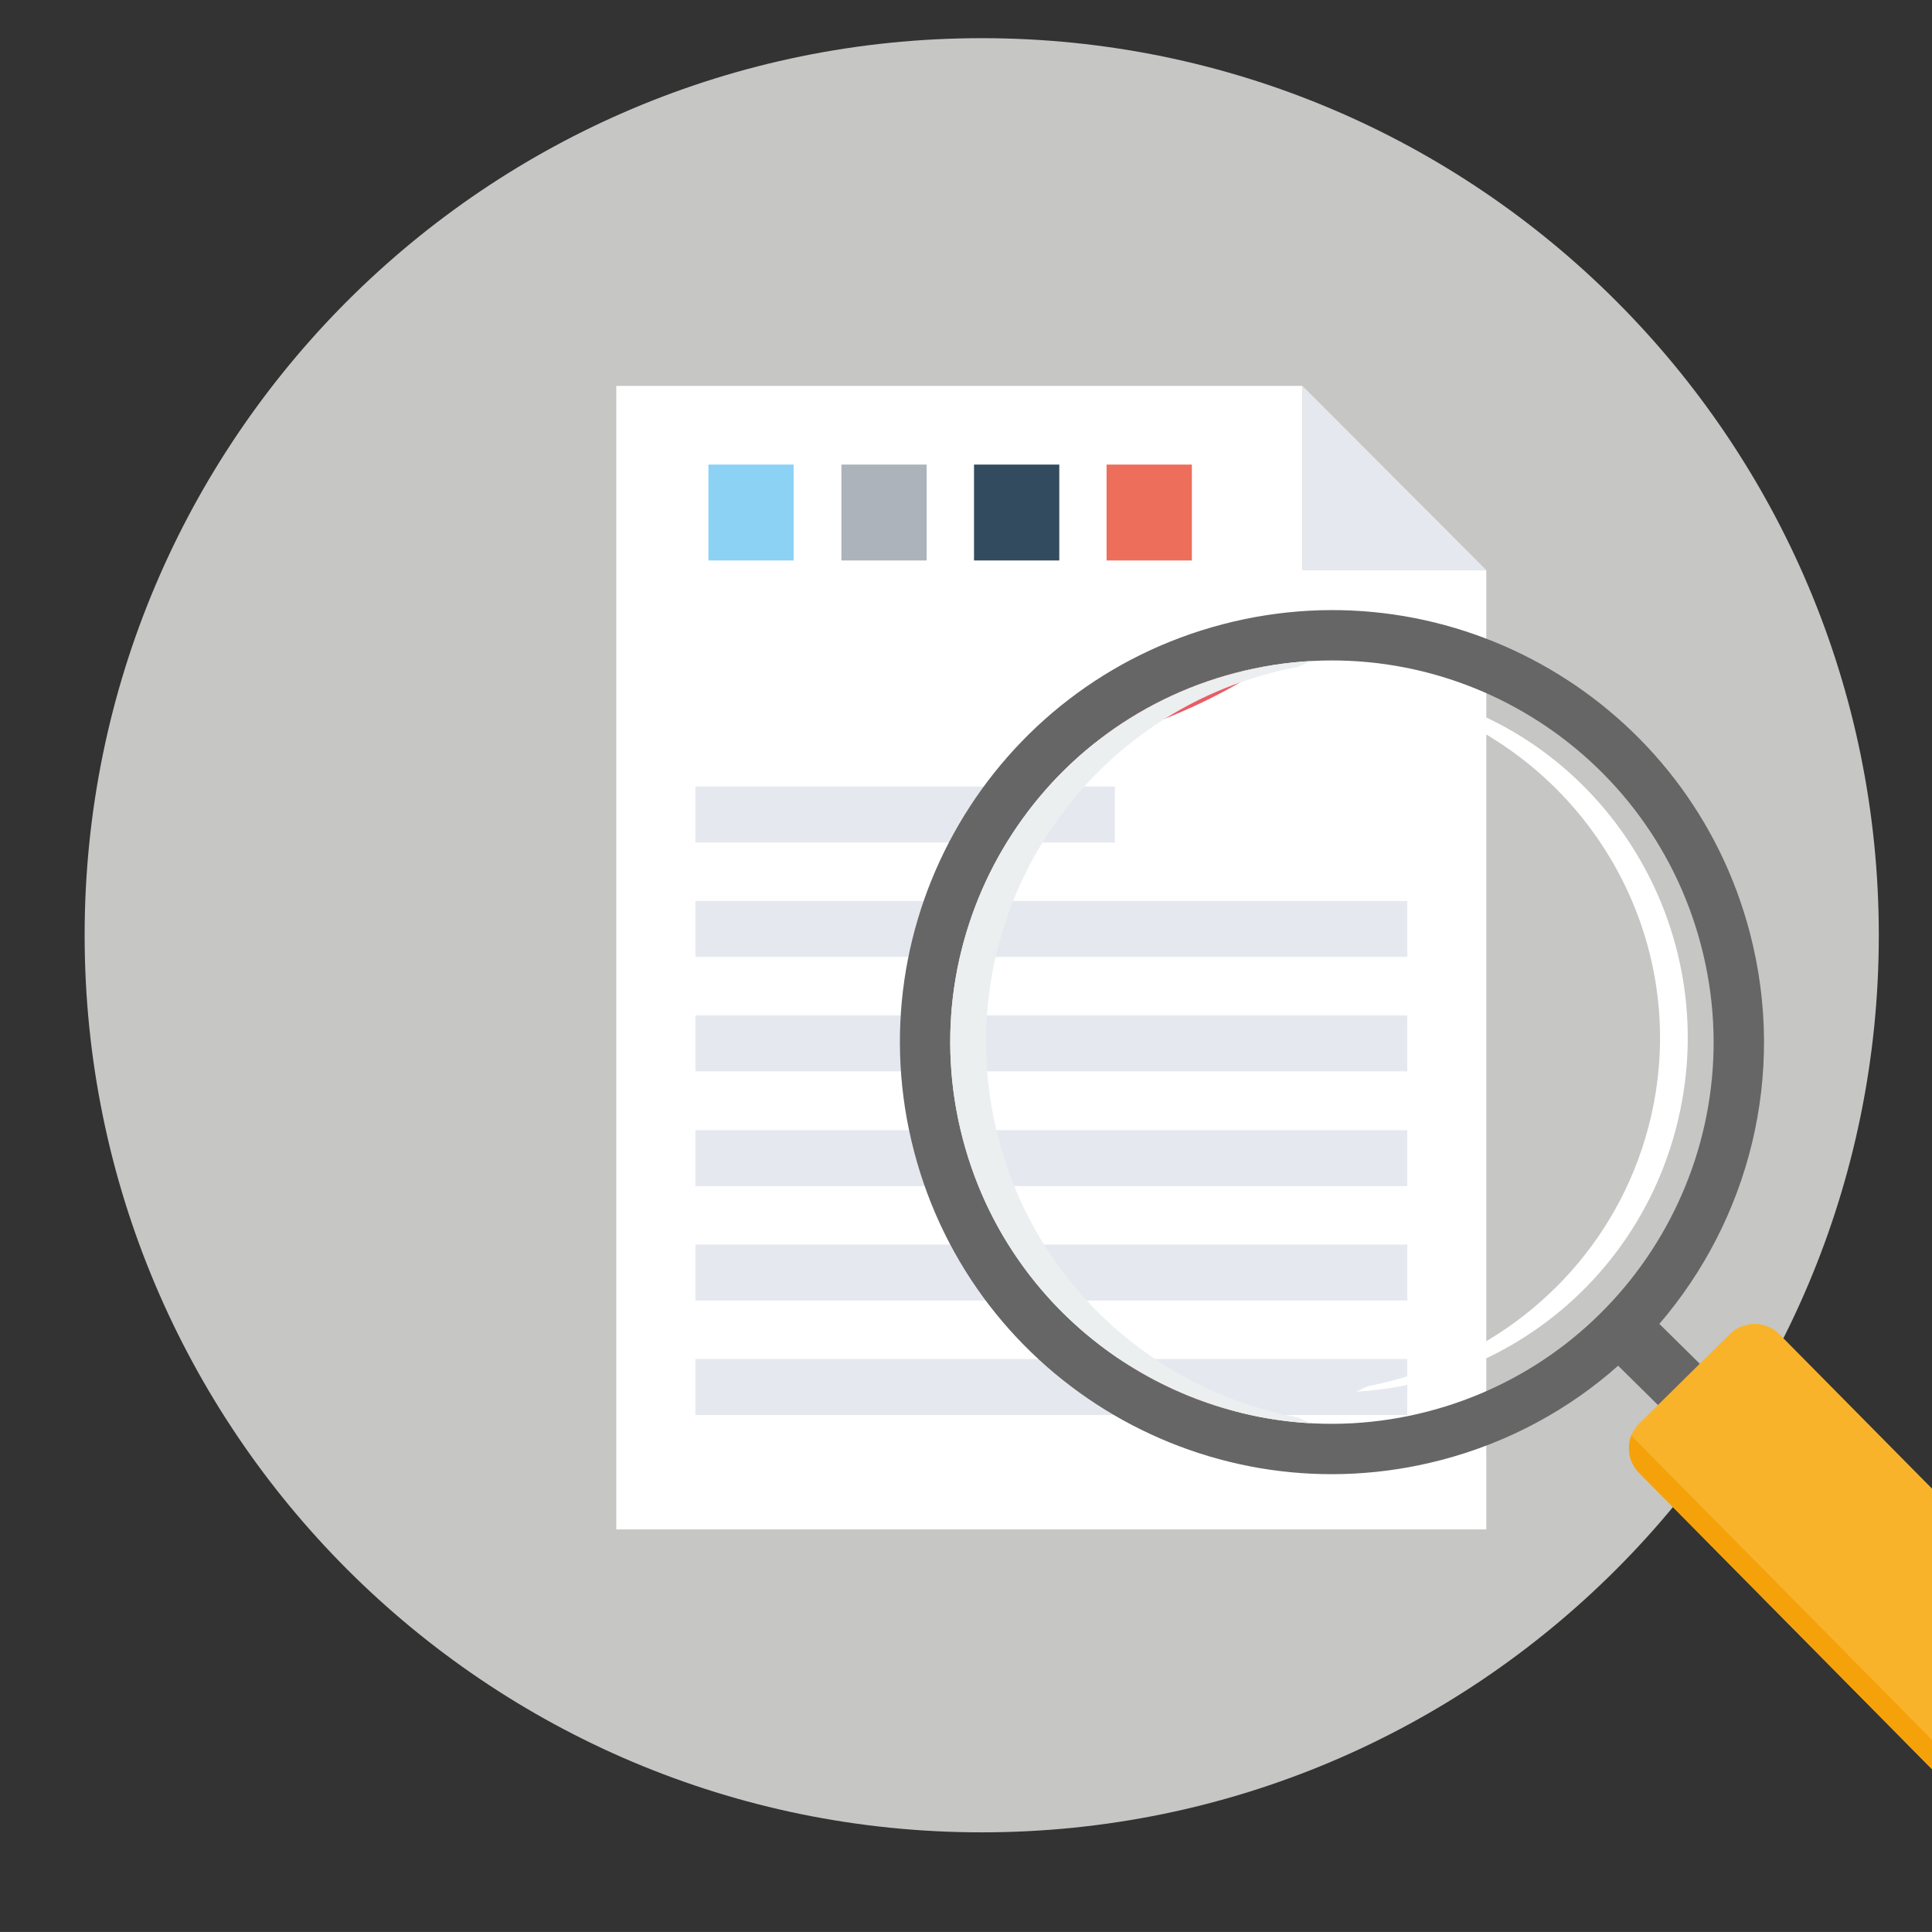 <?xml version="1.0" encoding="UTF-8"?> <!-- Generator: Adobe Illustrator 16.0.0, SVG Export Plug-In . SVG Version: 6.00 Build 0) --> <svg xmlns="http://www.w3.org/2000/svg" xmlns:xlink="http://www.w3.org/1999/xlink" version="1.1" x="0px" y="0px" width="45.657px" height="45.656px" viewBox="0 0 45.657 45.656" xml:space="preserve"><rect x="0" y="0" width="45.657" height="45.656" fill="#333333" stroke="none"/> <g id="Capa_1" display="none"> <g display="inline"> <path fill="#FFFFFF" d="M5.391,20.769l0.01,3.121v0.097H5.218V23.89v-3.062C5.223,20.648,5.378,20.624,5.391,20.769z"></path> <path fill="#00599E" d="M4.973,24.453c0,0.832-0.175,1.547-0.185,1.595s0.159,0.204,0.191,0.048 c0.032-0.157-0.004,0.004,0.146,0.014c0.146,0.01,0.176-0.062,0.177-0.065c0,0.003,0.031,0.075,0.178,0.065 c0.148-0.01,0.112-0.172,0.146-0.014c0.033,0.156,0.199,0,0.189-0.048s-0.183-0.763-0.183-1.595 c-0.008-0.318-0.133-0.469-0.33-0.515C5.105,23.984,4.98,24.135,4.973,24.453L4.973,24.453z"></path> <path fill="#807D7D" d="M5.306,23.938c0.327,0,0.337,0.209,0.32,0.4c-0.072-0.062-0.188-0.103-0.32-0.103s-0.248,0.04-0.32,0.103 C4.975,24.115,4.979,23.938,5.306,23.938z"></path> <g> <path fill="#D9D9D9" d="M23.141,43.184c11.645,0,21.142-9.496,21.142-21.14c0-11.645-9.497-21.142-21.142-21.142 C11.498,0.902,2,10.399,2,22.043C2,33.688,11.498,43.184,23.141,43.184z"></path> <path fill="#676767" d="M3.797,21.427l6.248,2.836l5.882-2.67l-6.249-2.836L3.797,21.427L3.797,21.427z"></path> <path fill="#F0B97D" d="M8.617,27.947c0.831,0,1.659,0,2.49,0l0.201,2.1l0.609,0.447l3.625,1.148c0,0,0.476,0.262,0.615,0.992 c0.061,0.32,0.19,6.739,0.327,9.479c-5.316-1.762-9.695-5.577-12.2-10.504l3.547-1.132l0.584-0.432L8.617,27.947L8.617,27.947z"></path> <path fill="#FFFFFF" d="M11.699,31.135c-0.602,0.701-2.607,1.004-3.712-0.194l1.875,5.581L11.699,31.135z"></path> <path fill="#FBD098" d="M6.754,24.762c-0.781-0.139-0.115,2.193,0.454,1.846l0.307,0.898c0.275,0.81,0.97,1.547,1.5,2.131 c0.207,0.227,1.472,0.224,1.677,0.008c0.585-0.616,1.282-1.309,1.543-2.143l0.28-0.895c0.572,0.348,1.235-1.984,0.456-1.846 c0.054-1.815-1.23-3.576-3.108-3.584C7.983,21.186,6.699,22.947,6.754,24.762L6.754,24.762L6.754,24.762z"></path> <path fill="#2A81C4" d="M7.831,30.478l-3.547,1.132c2.513,4.943,6.912,8.766,12.251,10.521c-0.153-1.791-0.309-9.136-0.377-9.496 c-0.14-0.73-0.616-0.992-0.616-0.992l-3.625-1.149l-2.055,6.028L7.831,30.478L7.831,30.478L7.831,30.478z"></path> <path fill="#676767" d="M12.102,21.535c0.222-0.026,1.018,0.702,1.113,1.544c0.096,0.843-0.088,1.692-0.088,1.692 c-0.559-0.027-0.384,0.83-0.505,0.966l-0.158,0.003l-0.06-0.574c-0.698-0.438,0.276-2.167-0.422-2.318 c-1.196,0.984-2.969,1.35-4.516,1.096c-0.435,0.059,0.197,0.607,0.015,1.238c-0.135,0.236-0.056,0.608-0.056,0.608l-0.201,0.024 c0,0-0.128-1.066-0.518-1.062c-0.094-0.49-0.134-0.783-0.107-1.219c0.133-2.228,3.128-3.496,5.504-1.999L12.102,21.535z"></path> <path fill="#807D7D" d="M6.602,21.657c1.416-1.079,5.33-1.1,6.595-0.01l0.066,1.761c-2.206-0.654-4.483-0.594-6.738,0.067 L6.602,21.657z"></path> <g> <path fill="#676767" d="M31.632,21.18l5.708,2.591l5.373-2.44l-5.708-2.59L31.632,21.18z"></path> <path fill="#676767" d="M33.223,30.192c0.561-0.943,1.446-2.038,0.547-3.703c-1.321-5.779,4.77-6.952,5.691-4.566 c1.5,0.565,1.46,3.677,0.688,5.305c-0.033,0.671-0.73,1.255,0.528,2.983l0.09-0.02l0,0 C39.135,30.664,34.949,30.445,33.223,30.192L33.223,30.192z"></path> </g> <path fill="#F0B97D" d="M36.023,28.975c-0.057,1.034-0.424,1.426-0.934,1.697c-0.258,0.229-2.533,0.503-2.84,1.334 c-0.066,0.176-0.263,5.675-0.449,9.313c4.355-1.958,7.928-5.349,10.117-9.569c-0.654-0.695-2.559-0.862-2.785-1.05 c-0.496-0.278-0.855-0.688-0.91-1.728c0,0-0.746,0.578-1.208,0.489c-0.464-0.088-0.991-0.489-0.991-0.489V28.975L36.023,28.975z"></path> <path fill="#FBD098" d="M34.823,27.275c0.46,0.984,0.63,1.369,1.2,1.811c0,0,0.527,0.408,0.991,0.498 c0.462,0.091,1.208-0.498,1.208-0.498c0.568-0.441,0.739-0.826,1.199-1.811c0.111,0.061,0.229,0.142,0.322,0.037 c0.092-0.104,0.525-1.465,0.447-1.648s-0.154-0.066-0.271,0.016c0.006-0.039-0.092,0.492-0.09,0.411 c0.01-0.642-0.441-0.744-0.582-2.444c-2.082,2.066-4.027,1.118-4.705,1.256c-0.197,0.041-0.254,0.543-0.219,0.777 c-0.734-0.524,0.158,1.611,0.178,1.633C34.594,27.417,34.711,27.336,34.823,27.275L34.823,27.275z"></path> <path fill="#2A81C4" d="M35.09,30.672c-0.859,0.36-2.197,0.376-2.869,1.252c-0.126,0.166-0.729,6.081-1.177,9.717 c4.697-1.895,8.558-5.427,10.874-9.891c-0.707-0.797-2.104-0.724-2.77-1.081l-1.953,3.993L35.09,30.672L35.09,30.672z"></path> <path fill="#807D7D" d="M34.008,21.445c1.471-0.986,5.051-0.944,6.363,0.053l0.135,1.649c-2.289-0.598-4.309-0.567-6.65,0.038 L34.008,21.445L34.008,21.445z"></path> <g> <path fill="#FFFFFF" d="M36.013,32.416c0.607,0.217,1.641,0.217,2.282-0.001l-1.1,2.247L36.013,32.416z"></path> <path fill="#FFFFFF" d="M32.913,20.62l0.01,2.811v0.087h-0.167v-0.087v-2.757C32.762,20.512,32.902,20.49,32.913,20.62 L32.913,20.62z"></path> </g> <path fill="#00599E" d="M32.531,23.943c0,0.76-0.159,1.414-0.168,1.457c-0.009,0.044,0.145,0.187,0.174,0.044 c0.029-0.144-0.002,0.003,0.134,0.012c0.133,0.009,0.161-0.057,0.161-0.059c0,0.001,0.029,0.067,0.163,0.059 c0.136-0.009,0.103-0.155,0.133-0.012c0.03,0.143,0.183,0,0.174-0.044c-0.009-0.043-0.167-0.697-0.167-1.457 c-0.008-0.291-0.122-0.428-0.303-0.47C32.652,23.516,32.539,23.652,32.531,23.943z"></path> <path fill="#807D7D" d="M32.832,23.474c0.299,0,0.309,0.189,0.293,0.365c-0.066-0.058-0.173-0.095-0.293-0.095 s-0.227,0.037-0.291,0.095C32.529,23.635,32.533,23.474,32.832,23.474z"></path> <g> <path fill="#676767" d="M11.883,11.245l12.001,5.449l11.299-5.129L23.181,6.116L11.883,11.245z"></path> <path fill="#676767" d="M15.229,30.195c1.18-1.982,3.04-4.285,1.152-7.785C13.6,10.257,26.412,7.792,28.349,12.808 c3.151,1.189,3.067,7.731,1.446,11.155c-0.072,1.408-1.537,2.637,1.109,6.272l0.191-0.042l0,0 C27.661,31.188,18.86,30.73,15.229,30.195L15.229,30.195z"></path> </g> <path fill="#F0B97D" d="M21.119,27.635c-0.119,2.176-0.892,2.998-1.962,3.57c-0.545,0.481-4.647,0.61-5.846,2.547 c-0.132,0.213-1.074,3.645-1.533,6.122c3.282,2.096,7.181,3.31,11.363,3.31c4.283,0,8.267-1.273,11.597-3.462 c-0.446-2.583-0.837-5.702-1.003-5.97c-1.267-2.045-5.575-2.068-6.077-2.486c-1.049-0.586-1.801-1.449-1.917-3.631 c0,0-1.565,1.215-2.54,1.027C22.228,28.475,21.119,27.635,21.119,27.635z"></path> <path fill="#FBD098" d="M18.595,24.064c0.966,2.068,1.323,2.877,2.523,3.807c0,0,1.109,0.857,2.083,1.047 c0.974,0.191,2.54-1.047,2.54-1.047c1.199-0.93,1.557-1.738,2.522-3.807c0.236,0.126,0.484,0.297,0.677,0.076 c0.192-0.22,1.107-3.081,0.942-3.467c-0.164-0.387-0.324-0.14-0.57,0.035c0.013-0.083-0.193,1.034-0.191,0.864 c0.023-1.351-0.926-1.565-1.223-5.14c-4.379,4.343-8.469,2.351-9.894,2.641c-0.414,0.084-0.535,1.142-0.458,1.634 c-1.546-1.104,0.332,3.388,0.371,3.433C18.111,24.361,18.358,24.19,18.595,24.064z"></path> <path fill="#00599E" d="M19.157,31.204c-1.472,0.786-4.284-0.132-5.961,2.579c-0.103,0.166-0.835,3.454-1.557,6 c3.311,2.15,7.261,3.4,11.503,3.4c4.529,0,8.722-1.424,12.164-3.848c-0.701-2.518-1.42-5.344-1.569-5.585 c-1.683-2.718-4.571-1.762-6.044-2.554l-4.108,8.397L19.157,31.204L19.157,31.204z"></path> <path fill="#807D7D" d="M16.879,11.802c3.093-2.073,10.623-1.984,13.383,0.111l0.284,3.469 c-4.814-1.258-9.062-1.193-13.985,0.078L16.879,11.802L16.879,11.802z"></path> <path fill="#2A81C4" d="M21.094,34.871c1.278,0.457,3.452,0.459,4.8-0.002l-2.311,4.727L21.094,34.871L21.094,34.871z"></path> <path fill="#FFFFFF" d="M14.578,10.068l0.019,5.91v0.183h-0.352v-0.183V10.18C14.257,9.841,14.554,9.794,14.578,10.068 L14.578,10.068z"></path> <path fill="#00599E" d="M13.775,17.056c0,1.598-0.335,2.972-0.354,3.063c-0.019,0.093,0.304,0.394,0.366,0.093 c0.062-0.302-0.005,0.005,0.28,0.025c0.28,0.02,0.339-0.12,0.341-0.124c0.001,0.004,0.061,0.144,0.341,0.124 c0.286-0.02,0.217-0.327,0.28-0.025c0.062,0.301,0.385,0,0.366-0.093c-0.02-0.091-0.354-1.465-0.354-3.063 c-0.015-0.611-0.254-0.899-0.633-0.988C14.03,16.157,13.79,16.445,13.775,17.056z"></path> <path fill="#807D7D" d="M14.408,16.068c0.628,0,0.646,0.399,0.614,0.768c-0.139-0.12-0.361-0.198-0.614-0.198 c-0.253,0-0.476,0.078-0.614,0.198C13.772,16.408,13.78,16.068,14.408,16.068z"></path> </g> </g> </g> <g id="Capa_2"> <g> <g> <path fill="#C6C6C5" d="M23.2,0.902c11.707,0,21.2,9.491,21.2,21.2c0,11.708-9.493,21.2-21.2,21.2 c-11.709,0-21.2-9.492-21.2-21.2C2,10.393,11.491,0.902,23.2,0.902L23.2,0.902z M23.2,0.902"></path> </g> <g> <polygon fill="#FFFFFF" points="30.78,9.12 30.78,13.472 35.124,13.472 35.124,36.143 14.564,36.143 14.564,9.12 "></polygon> <polygon fill="#E5E9EF" points="30.78,9.12 35.124,13.472 30.78,13.472 "></polygon> <rect x="26.151" y="10.979" fill="#EC6E5B" width="2.015" height="2.266"></rect> <rect x="23.018" y="10.979" fill="#334B5E" width="2.015" height="2.266"></rect> <rect x="19.884" y="10.979" fill="#ACB3BA" width="2.014" height="2.266"></rect> <rect x="16.741" y="10.979" fill="#8BD2F5" width="2.014" height="2.266"></rect> <g> <rect x="16.433" y="32.115" fill="#E5E9EF" width="16.824" height="1.324"></rect> <rect x="16.433" y="29.411" fill="#E5E9EF" width="16.824" height="1.324"></rect> <rect x="16.433" y="26.707" fill="#E5E9EF" width="16.824" height="1.324"></rect> <rect x="16.433" y="23.995" fill="#E5E9EF" width="16.824" height="1.323"></rect> <rect x="16.433" y="21.292" fill="#E5E9EF" width="16.824" height="1.322"></rect> <rect x="16.433" y="18.587" fill="#E5E9EF" width="9.914" height="1.324"></rect> </g> </g> <g> <path fill="#666666" d="M28.894,14.753c5.452-1.428,11.031,1.838,12.459,7.291c0.881,3.37-0.029,6.786-2.139,9.242l4.759,4.696 l-0.989,0.974l-4.744-4.681c-1.161,1.03-2.575,1.808-4.18,2.228c-5.454,1.427-11.032-1.837-12.459-7.292 C20.175,21.757,23.438,16.179,28.894,14.753L28.894,14.753z M29.194,15.903c-4.818,1.261-7.703,6.189-6.442,11.007 c1.26,4.819,6.188,7.703,11.006,6.442c4.82-1.261,7.704-6.188,6.442-11.007C38.94,17.527,34.012,14.644,29.194,15.903 L29.194,15.903z M29.194,15.903"></path> <path fill="#00599E" d="M29.194,15.903"></path> <path fill="none" d="M30.98,33.634c-2.675-1.156-4.81-3.486-5.605-6.524c-1.243-4.753,1.223-9.604,5.604-11.488 c4.196-0.236,8.115,2.501,9.221,6.724c1.262,4.819-1.622,9.746-6.442,11.007C32.827,33.597,31.892,33.684,30.98,33.634 L30.98,33.634z M30.98,33.634"></path> <path fill="#F9B32B" d="M38.739,33.639l2.147-2.118c0.324-0.318,0.846-0.313,1.164,0.009l10.246,10.366 c0.317,0.322,0.313,0.845-0.009,1.164l-2.147,2.118c-0.321,0.318-0.845,0.313-1.163-0.009L38.731,34.802 C38.413,34.48,38.418,33.957,38.739,33.639L38.739,33.639z M38.739,33.639"></path> <path fill="#EA5C64" d="M26.605,32.216c0.99,0.331,1.852,0.717,2.603,1.14C28.282,33.116,27.403,32.729,26.605,32.216 L26.605,32.216z M29.925,15.744c-1.061,0.703-2.385,1.325-4.038,1.804c0.949-0.75,2.063-1.32,3.308-1.646 C29.438,15.839,29.683,15.787,29.925,15.744L29.925,15.744z M29.925,15.744"></path> <path fill="#EBEFF0" d="M29.194,15.903c0.595-0.155,1.192-0.247,1.785-0.281c-0.104,0.045-0.208,0.092-0.31,0.14 c-0.21,0.04-0.421,0.086-0.63,0.141c-4.819,1.261-7.702,6.189-6.442,11.007c0.912,3.49,3.749,5.965,7.074,6.586 c0.103,0.047,0.204,0.094,0.309,0.138c-3.807-0.208-7.213-2.837-8.229-6.724C21.491,22.092,24.376,17.165,29.194,15.903 L29.194,15.903z M29.194,15.903"></path> <path fill="#FFFFFF" d="M33.689,16.431c-0.548-0.145-1.098-0.23-1.641-0.26c0.096,0.041,0.189,0.085,0.283,0.129 c0.193,0.037,0.387,0.081,0.58,0.131c0.248,0.066,0.491,0.143,0.729,0.23c4.076,1.455,6.431,5.765,5.312,9.986 c-0.737,2.777-2.804,4.861-5.35,5.762c-0.413,0.15-0.84,0.267-1.275,0.349c-0.094,0.045-0.187,0.088-0.281,0.129 c3.502-0.194,6.631-2.633,7.566-6.24C40.774,22.175,38.12,17.602,33.689,16.431L33.689,16.431z M33.689,16.431"></path> <path fill="#F5A20A" d="M47.367,42.845l-8.723-8.826c-0.032-0.033-0.062-0.069-0.09-0.106c-0.119,0.295-0.061,0.649,0.176,0.889 l8.292,8.389l1.955,1.978c0.245,0.25,0.615,0.308,0.919,0.174c-0.079-0.041-0.155-0.095-0.223-0.164L47.367,42.845z M47.367,42.845"></path> </g> </g> </g> <g id="Capa_3" display="none"> <g display="inline"> <path fill="#D9D9D9" d="M23.126,0.902c11.667,0,21.126,9.458,21.126,21.126s-9.458,21.126-21.126,21.125 C11.459,43.153,2,33.695,2,22.028S11.459,0.902,23.126,0.902z"></path> <path fill="#2A81C4" d="M23.571,13.442c6.754,0,12.229,5.474,12.229,12.228c0,6.753-5.475,12.229-12.229,12.229 c-6.753,0-12.228-5.475-12.228-12.229C11.343,18.917,16.818,13.442,23.571,13.442z"></path> <path fill="#1D70B7" d="M33.35,18.327c1.538,2.044,2.45,4.588,2.45,7.344c0,6.753-5.474,12.229-12.229,12.229 c-6.753,0-12.229-5.476-12.229-12.229c0-1.051,0.133-2.07,0.382-3.043c-0.099,0.613-0.151,1.243-0.151,1.885 c0,6.498,5.268,11.766,11.767,11.766c6.498,0,11.766-5.268,11.766-11.766C35.106,22.243,34.463,20.125,33.35,18.327L33.35,18.327z "></path> <path fill="#FFFFFF" d="M31.211,16.123c2.274,1.822,3.883,4.438,4.406,7.43c-0.037-0.057-0.075-0.131-0.112-0.241 c-0.239,0.078-0.248,0.084-0.529,0.131l-0.013,0.017c-0.112,0.16,0.006,0.092-0.191,0.259c-0.235,0.197-0.387,0.467-0.649,0.626 c-0.032,0.28,0.023,0.342-0.047,0.675c-0.027,0.122-0.165,0.452-0.325,0.427c-0.051-0.01-0.267-0.542-0.317-0.69 c-0.086-0.251-0.184-0.436-0.247-0.724c-0.035-0.154-0.059-0.449-0.094-0.552c-0.168,0.025-0.161,0.132-0.321,0.019 c-0.113-0.082-0.062-0.132-0.125-0.254c-0.133-0.125-0.27-0.25-0.407-0.376c-0.106-0.034-0.514,0.025-0.686,0.006 c-0.31-0.028-0.337-0.009-0.521-0.258c-0.325,0.017-0.298,0.139-0.615-0.134c-0.208-0.175-0.168-0.458-0.469-0.298 c-0.012,0.257,0.113,0.314,0.227,0.433c0.082,0.092,0.184,0.155,0.227,0.276c0.004,0.004,0.024,0.12,0.027,0.135 c0.294,0.019,0.364-0.123,0.524-0.241c0.157,0.146,0.004,0.172,0.231,0.288c0.18,0.091,0.145,0.038,0.263,0.185 c0.058,0.198-0.403,0.733-0.556,0.831c-0.117,0.075-0.18,0.031-0.286,0.119c-0.156,0.132,0.02,0.113-0.254,0.214 c-0.293,0.106-0.583,0.333-0.893,0.352c-0.066-0.182-0.133-0.368-0.199-0.552c-0.196-0.631-0.188-0.386-0.388-0.712 c-0.094-0.141-0.055-0.232-0.118-0.357c-0.043-0.094-0.109-0.135-0.169-0.251c-0.089-0.179-0.195-0.458-0.403-0.429 c-0.044,0.141,0.192,0.617,0.25,0.734c0.059,0.116,0.152,0.166,0.18,0.333c0.039,0.228-0.008,0.2,0.117,0.354 c0.263,0.316-0.012,0.26,0.396,0.57c0.305,0.232,0.227,0.301,0.356,0.612c0.2,0.056,0.795-0.21,0.896-0.132 c0.122,0.217-0.141,0.561-0.208,0.75c-0.219,0.63-0.603,0.621-0.896,1.104c-0.16,0.26-0.234,0.295-0.383,0.608 c-0.168,0.354,0.34,1.335,0.036,1.746c-0.067,0.094-0.282,0.15-0.552,0.436c-0.286,0.311,0.007,0.257-0.102,0.774 c-0.086,0.12-0.192,0.126-0.298,0.211c-0.038,0.121-0.007,0.218-0.074,0.37c-0.07,0.182-0.082,0.084-0.184,0.232 c-0.075,0.115-0.067,0.163-0.153,0.27c-0.074,0.097-0.113,0.125-0.184,0.188c-0.341,0.313-1.073,0.323-1.136,0.278 c-0.173-0.146-0.055-0.185-0.098-0.391c-0.042-0.182-0.138-0.334-0.219-0.475L25.92,31.03c-0.04-0.068-0.075-0.134-0.094-0.197 c-0.142-0.446-0.09-0.784-0.336-1.235c-0.31-0.584,0.171-0.888,0.152-1.217c-0.008-0.088-0.039-0.141-0.047-0.209 c-0.059-0.364-0.094-0.69-0.337-0.975c-0.266-0.311-0.231-0.202-0.146-0.712c0.11-0.586-0.141-0.436-0.493-0.452 c-0.173-0.533-0.509-0.272-0.846-0.116c-0.212,0.097-0.29-0.028-0.529,0.006c-0.532,0.072-0.113,0.301-0.826-0.264 c-0.297-0.235-0.098-0.116-0.274-0.41c-0.059-0.106-0.239-0.248-0.321-0.355c-0.27-0.338,0.051-0.679,0.004-1.068 c-0.083-0.721-0.2-0.094,0.203-0.965c0.212-0.464,0.533-0.468,0.616-0.675c0.07-0.184,0.023-0.316,0.156-0.485 c0.118-0.138,0.286-0.11,0.352-0.326c0.094-0.267-0.085-0.301-0.282-0.308c-0.082-0.279-0.082-0.21-0.02-0.467 c0.036-0.145,0.005-0.214,0.036-0.358c0.078-0.36,0.693-0.002,0.87-0.15c0.082-0.154,0.093-0.304,0-0.452 c-0.099-0.147-0.228-0.128-0.294-0.27c0.149-0.101,0.039-0.012,0.168-0.042c0.153-0.034,0.133-0.078,0.313-0.113 c0.16-0.031,0.263-0.178,0.418-0.278c0.224-0.144,0.117-0.273,0.388-0.316c0.435-0.076,0.152-0.063,0.199-0.468 c0.066-0.025,0.129-0.053,0.192-0.081c0.138,0.179-0.036,0.106,0.129,0.226c0.042-0.025,0.094-0.05,0.141-0.075 c-0.023-0.194-0.113-0.157-0.172-0.398c-0.215,0.034-0.293,0.216-0.465,0.151c-0.168-0.063-0.176-0.304-0.168-0.505 c0.062-0.15,0.375-0.232,0.497-0.27c0.196-0.066,0.169-0.198,0.349-0.376c0.235-0.235,0.063,0.002,0.176-0.301 c0.259-0.009,0.137-0.019,0.29-0.098l0.007-0.002l0.016-0.007c0.09-0.04,0.208-0.05,0.325-0.09c0.43-0.144,0.606-0.072,0.92,0.056 c0.243,0.101,0.975,0.104,1.029,0.411c-0.176,0.184-0.344,0.05-0.599,0.065c0.047,0.238,0.066,0.238,0.282,0.304 c0.036-0.112-0.016-0.068,0.043-0.141c0.07,0.016,0.141,0.029,0.21,0.041c0.072-0.242,0.153-0.207,0.393-0.236 c-0.04-0.166-0.083-0.119,0.007-0.25c0.247,0.025,0.047,0.003,0.168,0.202c0.172-0.022,0.341-0.214,0.58-0.239 c0.148-0.016,0.141,0.041,0.352,0.019c0.172-0.019,0.165-0.082,0.337-0.009c0.062-0.116,0-0.113,0.153-0.141 c0.235-0.042,0.438,0.103,0.666,0.134c-0.168-0.207-0.328-0.166-0.122-0.511c0.263-0.054,0.286-0.016,0.4,0.182 c0.064-0.037,0.092-0.073,0.124-0.091L31.211,16.123z M11.629,23.033L11.629,23.033c0.551-2.506,1.871-4.725,3.699-6.395 c0.143,0.05,0.33,0.017,0.471,0.012c0.051-0.095,0.083-0.176,0.172-0.21c0.036-0.013,0.079-0.016,0.138-0.013 c0.007,0.047,0.02,0.095,0.031,0.142c0,0.003,0.007,0.034,0.004,0.029c0.003-0.007,0.007,0.019,0.011,0.028 c0.247-0.145,0.04-0.148,0.173-0.407c-0.208-0.041-0.181-0.016-0.31-0.147c0.126-0.138,0.369-0.185,0.549-0.173 c-0.013,0.126-0.07,0.123-0.023,0.229c0.141-0.087,0.239-0.323,0.465-0.278c0.043,0.031,0.094,0.06,0.141,0.087 c-0.118,0.109-0.293,0.116-0.446,0.179c-0.067,0.68,0.215,0.11,0.121,0.577c0.168-0.012,0.333-0.135,0.395-0.26 c-0.062-0.082-0.152-0.082-0.204-0.179c0.04-0.125,0.124-0.22,0.243-0.276c0.08-0.039,0.177-0.059,0.286-0.059 c1.245,0.01,0.653,0.066,1.038,0.242c0.085,0.038,0.239,0.057,0.29,0.132c0.079,0.119,0.004,0.231,0.128,0.326 c0.11,0.081,0.126-0.003,0.271,0.178c-0.032,0.104-0.106,0.21-0.258,0.213c-0.211,0.003-0.086-0.141-0.313-0.119 c0.003,0.213,0.215,0.294,0.02,0.41c-0.172,0.104-0.063-0.038-0.191,0.035c-0.004,0.003-0.017,0.009-0.02,0.012 c-0.007,0.007-0.016,0.016-0.02,0.022c-0.023,0.025-0.042,0.048-0.062,0.068c-0.313-0.084-0.255-0.046-0.442-0.253 c-0.071-0.078-0.082-0.097-0.208-0.087c-0.078,0.002-0.18,0.036-0.254-0.032c0.152-0.191,0.227-0.006,0.451-0.119 c0.039-0.02,0.286-0.21,0.325-0.254c-0.067-0.15-0.008-0.024-0.105-0.122c-0.219-0.223-0.282-0.167-0.579-0.167 c-0.14,0.161-0.244,0.359-0.396,0.446c-0.092,0.053-0.2,0.065-0.345,0.003c0.067,0.27,0.239,0.063,0.254,0.389 c-0.113-0.022-0.172-0.079-0.29-0.038c-0.25,0.094-0.027,0.084-0.007,0.135c0,0.002,0.117,0.015,0,0.059 c-0.129,0.047-0.02-0.025-0.27-0.173c0.035-0.062,0.07-0.127,0.104-0.194c-0.203,0.063-0.458,0.163-0.696,0.279 c-0.271,0.135-0.525,0.289-0.678,0.43c-0.004,0.235,0.039,0.078,0.062,0.357c0.364,0.022,0.247,0.131,0.611,0.235 c0.071,0.019,0.161,0.037,0.271,0.056c0,0.176-0.157,0.308-0.047,0.49c0.254,0.178,0.262-0.17,0.325-0.392 c0.861-0.18,0.447-0.434,0.669-0.907c0.034-0.072,0.081-0.147,0.15-0.229c0.066,0.003,0.336,0.031,0.395,0.044 c0.197,0.034,0.091,0.082,0.302,0.175c-0.004,0.17-0.09,0.389,0.161,0.349c0.191-0.035,0.149-0.185,0.383-0.223 c0.105,0.248,0.078,0.354,0.125,0.653c0.564,0.219,0.314,0.398,0.204,0.809c0.07,0.034,0.145,0.066,0.219,0.097 c-0.003,0.119-0.007,0.235-0.012,0.351c-0.012,0-0.603-0.129-0.642-0.141c0.09-0.258,0.255-0.26,0.36-0.523 c-0.211,0.037-0.196,0.103-0.348,0.15c-0.137,0.041-0.243,0.013-0.388,0.032c-0.051,0.169-0.003-0.147,0.012,0.068 c0.007,0.082,0.047,0.004-0.008,0.091c-0.196-0.091-0.129-0.304-0.493-0.106c0.082,0.038,0.165,0.072,0.25,0.106 c-0.011,0.241-0.031,0.06-0.082,0.22c-0.125,0.411,0.34,0.156,0.462,0.134c-0.032,0.217-0.164,0.217-0.353,0.276 c-0.208,0.062-0.27,0.147-0.434,0.185c0-0.257-0.04-0.041,0.074-0.22c-0.165,0.016-0.286,0.091-0.442,0.157l-0.016,0.006 c-0.202,0.082-0.232,0.094-0.255,0.352c-0.172,0.053-0.372,0.113-0.493,0.238c-0.121,0.116-0.243,0.231-0.36,0.345 c-0.012,0.009-0.02,0.019-0.027,0.024c0.043,0.324,0,0.33-0.196,0.456c-0.165,0.106-0.219,0.103-0.372,0.238 c-0.49,0.439-0.254,0.234-0.227,0.99c-0.102-0.031-0.2-0.066-0.293-0.101c-0.075-0.501,0.027-0.335-0.375-0.451 c-0.435-0.126-0.376,0.087-0.557,0.125c-0.2,0.043-0.298-0.182-0.588,0.005c-0.16,0.11-0.312,0.182-0.352,0.376 c-0.047,0.235-0.153,0.408-0.137,0.667c0.027,0.706,0.669,0.746,0.834,0.417c0.109-0.219,0.082-0.339,0.438-0.282 c0.035,0.188-0.02,0.327-0.067,0.471c-0.031,0.084-0.117,0.238-0.074,0.354c0.254,0.104,0.263-0.09,0.599,0.11 c0.024,0.335-0.153,0.711,0.105,0.906c0.2,0.147,0.211,0.015,0.388-0.016c0.196-0.035,0.161,0.087,0.341,0.116 c0.101-0.125,0.059-0.046,0.125-0.201c0.117-0.267,0.148-0.141,0.427-0.305c0.027-0.015,0.051-0.031,0.078-0.05 c0.031,0.066,0.067,0.128,0.098,0.191c0.204-0.241,0.228-0.006,0.462,0.06c0.101,0.028,0.173,0.038,0.229,0.038 c0.17,0.003,0.188-0.08,0.421,0.003c0.028,0.013,0.062,0.022,0.094,0.031c0.004,0,0.016,0.006,0.016,0.013 c0.004,0.003,0.016,0.013,0.02,0.016c0.039,0.043,0.042,0.087,0.074,0.134c0.162,0.154,0.322,0.307,0.478,0.458 c0.31,0.123,0.31-0.107,0.662,0.235c0.149,0.141,0.082,0.138,0.165,0.32c0.011,0.028,0.035,0.056,0.051,0.091 c0.031,0.085,0.066,0.166,0.101,0.248c0.161,0.211,0.38,0.079,0.604,0.295c0.129,0.126,0.031,0.087,0.317,0.138 c0.442,0.072,0.27,0.031,0.607,0.286c0.129,0.093,0.16,0.04,0.281,0.121c0.169,0.236,0.126,0.49-0.015,0.697 c-0.435,0.633-0.286,0.53-0.306,1.031c-0.015,0.288-0.097,0.884-0.368,0.956c-0.982,0.277-0.411,0.468-0.669,0.954 c-0.074,0.138-0.129,0.172-0.176,0.283c-0.196,0.457-0.059,0.611-0.638,0.507c0.055,0.098,0.02,0.031,0.074,0.119 c0.172,0.267,0.2,0.468-0.152,0.534c-0.293,0.056-0.169,0-0.196,0.326c-0.113,0.047-0.164,0-0.239,0.075 c0.102,0.188,0.008,0.032,0.181,0.138c-0.031,0.103-0.055,0.204-0.083,0.304c-0.066,0.246-0.086,0.02-0.109,0.305 c0.102,0.047,0.172,0.037,0.262,0.16c-0.012,0.094-0.105,0.351-0.133,0.498c0.145,0.216,0.262,0.448,0.571,0.471 c-0.004,0.181,0.039,0.162-0.117,0.2c-0.133,0.031-0.416-0.094-0.533-0.157c-0.204-0.109-0.392-0.254-0.529-0.46 c-0.078-0.117-0.047-0.061-0.129-0.17c-0.149-0.191-0.089-0.279-0.133-0.407c-0.024-0.076-0.145-0.157-0.095-0.401 c0.012-0.069,0.122-0.399-0.011-0.342c-0.133,0.054,0.102,0.031-0.082,0.119c-0.044-0.119-0.079-0.294-0.102-0.441 c-0.047-0.248-0.106-0.257-0.134-0.408c-0.058-0.349,0.091-0.386-0.074-0.966c-0.108-0.384-0.064-1.293-0.179-1.759 c-0.019-0.074-0.041-0.137-0.068-0.185c-0.105-0.175-0.364-0.256-0.571-0.397c-0.011-0.003-0.02-0.006-0.023-0.013 c-0.286-0.2-0.556-0.987-0.784-1.282c-0.105-0.142-0.172-0.079-0.219-0.301c-0.051-0.204,0.027-0.169,0.094-0.338 c-0.348-0.64,0.451-0.63,0.286-1.398c-0.035-0.141-0.137-0.338-0.223-0.401c-0.165,0.072-0.086,0.113-0.173,0.25 c-0.133-0.075-0.267-0.15-0.395-0.226c-0.403-0.389-0.188-0.106-0.302-0.36c-0.243-0.533-0.474-0.236-0.763-0.499 c-0.13-0.109-0.153-0.283-0.368-0.251c-0.325,0.044-0.145,0.095-0.481-0.062c-0.286-0.134-0.583-0.291-0.783-0.473 c-0.008-0.282,0.094-0.295-0.083-0.558C11.7,23.123,11.665,23.078,11.629,23.033L11.629,23.033L11.629,23.033z M15.462,16.519 L15.462,16.519c0.076-0.01,0.076-0.043,0.274-0.092c-0.016-0.065-0.027-0.065-0.043-0.09l-0.006-0.012 C15.611,16.388,15.537,16.453,15.462,16.519L15.462,16.519z M25.927,20.154L25.927,20.154l-0.007-0.006 c-0.028-0.018-0.055-0.037-0.078-0.059c-0.173-0.153-0.208-0.292-0.399-0.257c-0.004,0.145,0.016,0.151,0.086,0.245 c0.266,0.332,0.184,0.219,0.392,0.341l0.007,0.004c0.049,0.028,0.106,0.068,0.184,0.124c-0.266,0.235-0.02,0.26-0.184,0.338 l-0.007,0.003c-0.016,0.007-0.031,0.013-0.043,0.019c-0.054-0.138,0.067-0.072-0.074-0.272c-0.078-0.104-0.152-0.135-0.274-0.191 c-0.306-0.145-0.267-0.257-0.455-0.445c-0.211,0.006-0.164,0.072-0.313,0.147c-0.18,0.088-0.152-0.015-0.364,0.003 c-0.172,0.305,0.074,0.05-0.239,0.302c-0.376,0.291-0.067,0.595-0.67,0.687c-0.042,0.006-0.058,0-0.101,0.015 c-0.114,0.041-0.047,0.007-0.114,0.072c0.051,0.12-0.019,0.101,0.184,0.129c0.372,0.05,0.419-0.179,0.689-0.235 c0.133-0.028,0.967-0.062,1.026-0.047c0.18,0.202,0.031,0.342,0.031,0.511c0.196,0.104,0.474,0.128,0.588,0.235 c0.129,0.123,0.067,0.104,0.129,0.125l0.007,0.002c0.024,0.007,0.059,0.02,0.119,0.042c0.157,0.053,0.148,0.084,0.316,0.097 c0.153-0.512-0.004-0.458,0.732-0.223c0.768,0.251,0.423,0.022,0.748,0.056c0.161,0.017,0.118,0.066,0.341,0.038 c0.043-0.088,0.36-0.884-0.051-0.784c-0.122,0.031-0.039,0.075-0.211,0.031c-0.181-0.047-0.008-0.081-0.208-0.054 c-0.196,0.028-0.431,0.201-0.584-0.392c-0.058-0.213-0.164-0.398-0.406-0.075c0.062,0.109,0.105,0.119,0.176,0.226 c-0.02,0.031-0.086,0.11-0.109,0.135c-0.133,0.131,0.055,0.069-0.161,0.096c-0.118-0.087-0.094-0.2-0.208-0.357 c-0.2-0.292-0.07-0.157-0.172-0.436C26.168,20.275,26.036,20.223,25.927,20.154z M30.109,28.594L30.109,28.594 c-0.172,0.088-0.196,0.289-0.325,0.402c-0.142,0.128-0.329,0.069-0.384,0.307c-0.071,0.298,0.117,0.207-0.09,0.596 c-0.074,0.144-0.078,0.504,0.035,0.611c0.341,0.329,0.525-0.502,0.603-0.763c0.059-0.185,0.114-0.395,0.176-0.567 C30.188,28.996,30.278,28.833,30.109,28.594L30.109,28.594L30.109,28.594z M29.545,19.847L29.545,19.847 c0.027,0.383,0.255,0.53,0.416,0.706c-0.02,0.182-0.063,0.135-0.059,0.389c0.192,0.139,0.333,0.223,0.583,0.154 c0.035-0.307-0.063-0.292-0.157-0.501c0.016-0.025,0.059-0.057,0.066-0.063c0.07-0.094,0.035,0.038,0.07-0.122 c-0.184-0.06-0.482-0.248-0.504-0.495c0.09-0.073,0.062-0.028,0.129-0.073c0.145-0.094,0.035,0.05,0.121-0.109 c-0.074-0.145-0.156-0.17-0.336-0.098C29.796,19.665,29.588,19.813,29.545,19.847z M27.944,19.948L27.944,19.948 c-0.121-0.169-0.113-0.254-0.349-0.261c-0.094,0.101-0.204,0.251-0.254,0.404c-0.078,0.232-0.023,0.072-0.016,0.323 c-0.004,0.009,0,0.021,0,0.031c-0.004,0.15-0.04-0.028-0.016,0.11c0.185-0.039,0.043-0.035,0.181-0.079 c0.129-0.044,0.525-0.163,0.638-0.135c0.27,0.063,0.497,0.276,0.803,0.063c-0.015-0.273-0.345-0.376-0.571-0.495 c0.011-0.251,0.078-0.053,0.062-0.295c-0.079-0.003-0.126-0.016-0.2,0.016c-0.176,0.078-0.078,0.101-0.078,0.129 c0.008,0.134,0.176-0.029-0.004,0.138C28.088,19.942,28.006,19.942,27.944,19.948L27.944,19.948L27.944,19.948z M23.371,18.048 L23.371,18.048c-0.007,0.439,0.145,0.292,0.29,0.509c-0.067,0.185-0.078,0.041-0.153,0.231c-0.067,0.16,0.016,0.017-0.027,0.295 c0.113,0.006,0.282-0.034,0.43-0.047c0.212-0.019,0.208-0.038,0.282-0.254c-0.117-0.144-0.235-0.288-0.356-0.432 c-0.153-0.232,0-0.073-0.046-0.267c-0.035-0.069-0.067-0.137-0.098-0.207C23.488,17.945,23.508,17.926,23.371,18.048 L23.371,18.048z"></path> <path fill="#676767" d="M31.765,11.865l0.209,4.911c-4.618,4.704-12.948,4.197-16.806,0.149l-0.02-4.797l7.978,3.327 L31.765,11.865L31.765,11.865L31.765,11.865z"></path> <path fill="#807D7D" d="M9.302,10.983l13.824-4.827l13.824,4.827L23.126,15.81L9.302,10.983z"></path> <path fill="#FCC84F" d="M23.284,9.677L14,12.193c-0.091,0.016-0.139,0.066-0.131,0.164l-0.051,4.133 c0.301,0.115,0.516,0.423,0.516,0.785c0,0.461-0.349,0.834-0.78,0.834s-0.78-0.374-0.78-0.834c0-0.338,0.188-0.629,0.459-0.761 l0.052-4.529c-0.009-0.143,0.049-0.251,0.223-0.302l9.42-2.515C23.264,9.062,23.616,9.448,23.284,9.677L23.284,9.677L23.284,9.677 z M13.811,17.002L13.811,17.002L13.811,17.002L13.808,17l-0.002-0.003l-0.001-0.001l-0.002-0.002l-0.003-0.003l-0.001-0.001 l-0.002-0.002l-0.003-0.003l-0.001-0.001l-0.001-0.002l-0.003-0.003l-0.001-0.001l-0.002-0.002l-0.003-0.003h-0.001l-0.002-0.002 l-0.003-0.003l-0.001-0.001l-0.003-0.002l-0.003-0.003l-0.001-0.001l-0.002-0.002l-0.005-0.003l-0.002-0.002l-0.004-0.002 l-0.001-0.001l-0.002-0.002l-0.004-0.002l0,0l-0.003-0.002l-0.003-0.002h-0.001l-0.003-0.002l-0.004-0.002l-0.001-0.001 l-0.003-0.002l-0.004-0.002h0l-0.004-0.002l-0.003-0.002l-0.001,0l-0.002-0.001l-0.004-0.001l0,0l-0.003-0.001l-0.004-0.002 l-0.001,0l-0.002-0.001l-0.005-0.002l-0.001,0l-0.003-0.001l-0.004-0.002l0,0l-0.003-0.001l-0.004-0.001l0-0.001l-0.003,0 l-0.004-0.001H13.66l-0.003-0.001l-0.004-0.001l-0.001,0l-0.004-0.001l-0.004-0.001l0,0l-0.004-0.001l-0.005-0.001l0,0 l-0.004-0.001l-0.004-0.001h0l-0.004-0.001l-0.004-0.001h0l-0.004,0l-0.005,0h0l-0.004,0l-0.005-0.001h0l-0.003,0l-0.005,0h0 l-0.004-0.001h-0.005h0l-0.004,0l-0.004,0h0h-0.004l-0.004,0l0,0l-0.004,0h-0.005l-0.007,0h-0.002l-0.004,0h-0.005h-0.001 l-0.007,0h-0.001l-0.006,0l-0.003,0l-0.003,0l-0.006,0.001h0l-0.007,0l-0.002,0l-0.005,0l-0.004,0l-0.002,0l-0.006,0.001l0,0 l-0.007,0.001l-0.003,0.001l-0.003,0.001l-0.005,0.001l-0.001,0L13.454,16.9h0l-0.006,0.002l-0.003,0.001l-0.003,0.001 l-0.005,0.002l-0.007,0.002l-0.002,0.001l-0.004,0.001l-0.003,0.002l-0.002,0l-0.006,0.003h0l-0.005,0.002l-0.002,0.001 l-0.004,0.002l-0.005,0.002l-0.001,0.001l-0.005,0.003l-0.001,0l-0.005,0.003l-0.003,0.002l-0.002,0.001l-0.005,0.003l0,0 l-0.006,0.003l-0.002,0.001l-0.003,0.002l-0.004,0.002l-0.001,0.001l-0.005,0.004l0,0l-0.005,0.003l-0.003,0.002L13.34,16.96 l-0.004,0.003l-0.001,0.001l-0.005,0.004l-0.001,0.001l-0.004,0.002l-0.002,0.003l-0.002,0.001l-0.005,0.004l0,0l-0.005,0.005 l-0.001,0.001l-0.003,0.003l-0.003,0.003l-0.001,0.001L13.296,17l0,0l-0.003,0.004l-0.002,0.002l-0.002,0.002l-0.003,0.005 l0,0.001l-0.004,0.004l-0.001,0.001l-0.002,0.004l-0.002,0.003l-0.001,0.002l-0.004,0.005l0,0l-0.004,0.006l-0.003,0.005 l-0.002,0.004l-0.001,0.001l-0.004,0.006v0.001l-0.003,0.005l-0.003,0.006l-0.002,0.005l0,0L13.24,17.08l0,0.001l-0.003,0.004 l-0.002,0.003l-0.001,0.002l-0.003,0.006l0,0l-0.002,0.006l-0.001,0.002l-0.001,0.004c-0.022,0.049-0.034,0.105-0.034,0.164 c0,0.213,0.162,0.387,0.361,0.387c0.2,0,0.362-0.174,0.362-0.387C13.915,17.167,13.875,17.071,13.811,17.002L13.811,17.002z"></path> <path fill="#6F6F6E" d="M13.466,17.65l-1.055,6.743c-0.016,0.11,0.354,0.259,0.531,0.04c0.233,0.278,0.541,0.164,0.632-0.028 c0.117,0.19,0.392,0.296,0.591,0.011c0.177,0.219,0.572,0.067,0.543-0.117l-1.048-6.654C13.635,17.544,13.479,17.562,13.466,17.65 L13.466,17.65z"></path> </g> </g> <g id="Capa_4" display="none"> <g display="inline"> <path fill="#D9D9D9" d="M23.127,0.902c11.668,0,21.126,9.458,21.126,21.126s-9.458,21.126-21.126,21.125 C11.459,43.153,2,33.695,2,22.028S11.459,0.902,23.127,0.902z"></path> <g> <path fill="#FCEA0D" d="M23.732,11.988c-4.907,0-8.884,3.979-8.884,8.885c0,3.937,2.562,7.269,6.108,8.436v5.446h1.111v1.666 h3.331v-1.666h1.11v-5.446c3.545-1.167,6.108-4.5,6.108-8.436C32.616,15.966,28.639,11.988,23.732,11.988z"></path> <g> <path fill="#FCEA0D" d="M23.732,6.991c-0.307,0-0.555,0.248-0.555,0.555v2.221c0,0.308,0.248,0.556,0.555,0.556 c0.307,0,0.556-0.248,0.556-0.556V7.546C24.288,7.239,24.039,6.991,23.732,6.991z"></path> <path fill="#FCEA0D" d="M37.06,20.317h-2.223c-0.307,0-0.555,0.248-0.555,0.555s0.248,0.555,0.555,0.555h2.223 c0.307,0,0.555-0.248,0.555-0.555S37.366,20.317,37.06,20.317z"></path> <path fill="#FCEA0D" d="M12.626,20.317h-2.221c-0.307,0-0.555,0.248-0.555,0.555c0,0.307,0.248,0.555,0.555,0.555h2.221 c0.307,0,0.555-0.249,0.555-0.555C13.182,20.565,12.934,20.317,12.626,20.317z"></path> <path fill="#FCEA0D" d="M32.763,11.056l-1.569,1.571c-0.218,0.217-0.218,0.568,0,0.785c0.108,0.108,0.25,0.163,0.392,0.163 c0.143,0,0.285-0.055,0.393-0.163l1.57-1.57c0.217-0.217,0.217-0.568,0-0.785S32.979,10.84,32.763,11.056z"></path> <path fill="#FCEA0D" d="M15.486,28.333l-1.571,1.57c-0.217,0.217-0.217,0.568,0,0.786c0.109,0.108,0.25,0.163,0.393,0.163 s0.284-0.055,0.393-0.163l1.57-1.571c0.217-0.217,0.217-0.568,0-0.785C16.055,28.116,15.703,28.116,15.486,28.333z"></path> <path fill="#FCEA0D" d="M31.978,28.333c-0.217-0.217-0.567-0.217-0.784,0c-0.218,0.217-0.218,0.568,0,0.785l1.569,1.571 c0.107,0.108,0.25,0.163,0.393,0.163s0.285-0.055,0.393-0.163c0.217-0.218,0.217-0.568,0-0.786L31.978,28.333z"></path> <path fill="#FCEA0D" d="M14.701,11.056c-0.217-0.217-0.568-0.217-0.786,0c-0.217,0.217-0.217,0.568,0,0.785l1.571,1.57 c0.108,0.108,0.25,0.163,0.393,0.163c0.142,0,0.284-0.055,0.392-0.163c0.217-0.217,0.217-0.568,0-0.785L14.701,11.056z"></path> </g> <path fill="#FFFFFF" d="M17.625,21.428c-0.308,0-0.556-0.248-0.556-0.555c0-3.674,2.989-6.664,6.663-6.664 c0.307,0,0.556,0.248,0.556,0.556c0,0.307-0.249,0.555-0.556,0.555c-3.061,0-5.553,2.491-5.553,5.553 C18.179,21.18,17.932,21.428,17.625,21.428z"></path> <polygon fill="#1D70B7" points="20.956,30.868 20.956,34.755 22.067,34.755 22.067,36.42 25.398,36.42 25.398,34.755 26.508,34.755 26.508,30.868 "></polygon> </g> </g> </g> <g id="Capa_5" display="none"> <g display="inline"> <path fill="#D9D9D9" d="M23.127,0.902c11.668,0,21.126,9.458,21.126,21.126s-9.458,21.126-21.126,21.125 C11.459,43.153,2,33.695,2,22.028S11.459,0.902,23.127,0.902z"></path> <g> <path fill="#2A81C4" d="M33.311,14.123l-10.146,8.454l-9.522-9.142c-2.28,2.373-3.686,5.591-3.686,9.142 c0,7.295,5.913,13.209,13.208,13.209c7.296,0,13.21-5.914,13.21-13.209C36.375,19.36,35.222,16.414,33.311,14.123z"></path> <path fill="#662482" d="M13.64,13.432l9.525,9.145V9.369C19.421,9.369,16.043,10.928,13.64,13.432z"></path> <path fill="#93C01F" d="M34.723,11.075l0.001-0.002C32.301,8.168,28.655,6.32,24.578,6.32v13.209L34.723,11.075z"></path> <path fill="#1D70B7" d="M26.214,33.754c-7.296,0-13.209-5.914-13.209-13.209c0-2.251,0.565-4.371,1.559-6.226l-0.921-0.884 c-2.28,2.373-3.686,5.591-3.686,9.142c0,7.295,5.913,13.209,13.208,13.209c3.364,0,6.433-1.26,8.765-3.33 C30.2,33.288,28.262,33.754,26.214,33.754z"></path> <path fill="#29235C" d="M17.437,10.677c-1.427,0.689-2.712,1.625-3.797,2.755l0.924,0.887 C15.302,12.94,16.277,11.708,17.437,10.677z"></path> </g> </g> </g> <g id="Capa_6" display="none"> <g display="inline"> <circle fill="#D9D9D9" cx="23.212" cy="22.114" r="21.212"></circle> <g> <path fill="#662482" d="M27.655,11.425c-0.134,0.033-0.268,0.101-0.368,0.167c0,0-0.534,0.267-0.902,0.801 c-1.001-0.333-2.07-0.501-3.173-0.501s-2.171,0.167-3.174,0.501c-0.367-0.534-0.901-0.801-0.901-0.801 c-0.134-0.066-0.268-0.101-0.367-0.167c0.233-0.435,0.567-0.768,1.035-0.969l1.771-0.868c0.067-0.234,0.333-0.534,0.333-0.534 c-0.133-0.201-0.233-0.401-0.333-0.635c-0.133,0-0.301-0.134-0.367-0.301s-0.066-0.367,0-0.468 c-0.268-0.735-0.468-1.871,0.467-2.706l-0.467,0.034c0,0,0.567-1.035,1.67-0.669c0,0-0.1-0.167-0.434-0.267 c0,0,0.5-0.201,0.801,0.134c0,0,0.168-0.134,0-0.268c0,0,0.869,0.034,1.638,0.769c1.002,0.968,0.769,2.205,0.4,3.006 c0.033,0.1,0.033,0.267-0.033,0.401c-0.066,0.167-0.201,0.267-0.335,0.3c-0.067,0.101-0.301,0.501-0.368,0.635 c0,0,0.269,0.334,0.336,0.568l1.771,0.868C27.054,10.657,27.421,10.99,27.655,11.425z"></path> <path fill="#662482" d="M27.655,32.804c-0.234,0.434-0.569,0.769-1.036,0.969l-1.771,0.869c-0.065,0.233-0.333,0.534-0.333,0.534 c0.134,0.2,0.234,0.401,0.333,0.635c0.135,0,0.301,0.134,0.368,0.301s0.067,0.366,0,0.467c0.268,0.736,0.469,1.871-0.467,2.706 l0.467-0.099c0,0-0.567,1.034-1.67,0.667c0,0,0.101,0.167,0.435,0.268c0,0-0.502,0.232-0.802-0.134c0,0-0.167,0.134,0,0.268 c0,0-0.869-0.034-1.637-0.735c-1.002-0.968-0.769-2.204-0.4-3.007c-0.034-0.1-0.034-0.267,0.032-0.4 c0.066-0.167,0.201-0.267,0.335-0.301c0.066-0.1,0.301-0.501,0.368-0.635c0,0-0.27-0.334-0.335-0.567l-1.737-0.802 c-0.435-0.2-0.802-0.568-1.035-0.969c0.134-0.033,0.267-0.1,0.367-0.167c0,0,0.534-0.268,0.901-0.802 c1.003,0.334,2.071,0.501,3.174,0.501s2.172-0.167,3.173-0.501c0.368,0.534,0.902,0.802,0.902,0.802 C27.388,32.737,27.521,32.77,27.655,32.804z"></path> </g> <g> <path fill="#00599E" d="M41.418,22.114c0,0-0.034,0.869-0.735,1.637c-0.969,1.002-2.205,0.769-3.006,0.401 c-0.101,0.033-0.269,0.033-0.4-0.033c-0.167-0.067-0.269-0.201-0.302-0.334c-0.1-0.067-0.502-0.301-0.634-0.368 c0,0-0.335,0.268-0.569,0.334l-0.868,1.771c-0.2,0.434-0.567,0.802-0.969,1.036c-0.033-0.133-0.099-0.268-0.167-0.368 c0,0-0.266-0.535-0.802-0.901c0.335-1.002,0.502-2.072,0.502-3.174c0-1.103-0.167-2.171-0.502-3.173 c0.536-0.368,0.802-0.902,0.802-0.902c0.068-0.133,0.101-0.267,0.167-0.4c0.436,0.233,0.769,0.568,0.969,1.036l0.868,1.771 c0.234,0.066,0.535,0.334,0.535,0.334c0.201-0.134,0.401-0.234,0.635-0.334c0-0.134,0.133-0.301,0.301-0.368 c0.166-0.067,0.368-0.067,0.467,0c0.735-0.268,1.872-0.468,2.739,0.468l-0.1-0.468c0,0,1.035,0.568,0.668,1.671 c0,0,0.168-0.101,0.267-0.469c0,0,0.202,0.501-0.133,0.802C41.15,22.114,41.283,22.281,41.418,22.114z"></path> <path fill="#00599E" d="M13.459,18.941c-0.335,1.002-0.502,2.071-0.502,3.173c0,1.102,0.167,2.171,0.502,3.174 c-0.536,0.367-0.803,0.901-0.803,0.901c-0.067,0.134-0.102,0.267-0.167,0.368c-0.435-0.234-0.769-0.568-0.968-1.036l-0.869-1.771 c-0.233-0.066-0.535-0.334-0.535-0.334c-0.201,0.134-0.401,0.234-0.635,0.334c0,0.133-0.134,0.301-0.301,0.368 c-0.167,0.066-0.367,0.066-0.468,0c-0.733,0.267-1.87,0.468-2.738-0.468l0.1,0.468c0,0-1.034-0.568-0.669-1.67 c0,0-0.166,0.1-0.266,0.435c0,0-0.201-0.501,0.134-0.802c0,0-0.134-0.167-0.269,0c0,0,0.035-0.868,0.735-1.636 c0.969-1.002,2.205-0.769,3.006-0.401c0.102-0.034,0.268-0.034,0.401,0.033c0.167,0.067,0.268,0.201,0.302,0.334 c0.099,0.066,0.5,0.301,0.634,0.368c0,0,0.335-0.268,0.568-0.334l0.869-1.771c0.199-0.435,0.567-0.802,0.968-1.036 c0.033,0.133,0.1,0.267,0.167,0.368l0,0C12.656,18.072,12.923,18.573,13.459,18.941z"></path> </g> <path fill="#93C01F" d="M36.708,10.924c0.033,1.403-1.003,2.104-1.837,2.438c-0.035,0.1-0.168,0.201-0.301,0.267 c-0.168,0.066-0.335,0.034-0.435-0.033c-0.134,0.033-0.568,0.133-0.701,0.167c0,0-0.034,0.434-0.167,0.635l0.634,1.87 c0.201,0.603,0.168,1.237-0.134,1.804c0,0-0.266,0.535-0.802,0.902c-0.501-1.57-1.37-2.973-2.505-4.108 c-1.137-1.136-2.539-2.004-4.076-2.506c0.368-0.534,0.902-0.801,0.902-0.801c0.567-0.301,1.203-0.334,1.804-0.134l1.871,0.635 c0.2-0.134,0.602-0.167,0.634-0.134c0.033-0.233,0.134-0.467,0.201-0.667c-0.101-0.1-0.134-0.301-0.067-0.468 c0.067-0.167,0.201-0.301,0.335-0.334c0.333-0.734,1.002-1.67,2.238-1.603l-0.401-0.268c0,0,1.136-0.333,1.636,0.702 c0,0,0.035-0.201-0.133-0.501c0,0,0.501,0.2,0.468,0.668c0,0,0.199,0.033,0.167-0.2C36.071,9.254,36.675,9.888,36.708,10.924z"></path> <path id="SVGCleanerId_0" fill="#FFFFFF" d="M23.212,32.37L23.212,32.37c-5.679,0-10.255-4.577-10.255-10.255l0,0 c0-5.679,4.576-10.255,10.255-10.255l0,0c5.68,0,10.256,4.576,10.256,10.255l0,0C33.468,27.793,28.892,32.37,23.212,32.37z"></path> <path fill="#93C01F" d="M19.208,32.616c-0.349,0.509-0.859,0.764-0.859,0.764c-0.542,0.287-1.147,0.319-1.721,0.128l-1.753-0.638 c-0.191,0.128-0.574,0.159-0.605,0.128c-0.032,0.223-0.128,0.446-0.191,0.637c0.097,0.095,0.127,0.287,0.063,0.446 c-0.063,0.159-0.19,0.286-0.318,0.318c-0.318,0.7-0.956,1.594-2.136,1.529l0.383,0.255c0,0-1.083,0.319-1.561-0.669 c0,0-0.033,0.191,0.126,0.479c0,0-0.478-0.191-0.445-0.606c0,0-0.191-0.031-0.159,0.16c0,0-0.573-0.605-0.605-1.593 c-0.033-1.338,0.955-2.008,1.752-2.327c0.032-0.095,0.159-0.191,0.287-0.254c0.16-0.064,0.318-0.032,0.415,0.032 c0.127-0.032,0.541-0.127,0.669-0.159c0,0,0.032-0.415,0.159-0.606l-0.606-1.784c-0.191-0.574-0.158-1.179,0.128-1.721 c0,0,0.255-0.51,0.766-0.861C13.887,29.301,16.246,31.659,19.208,32.616z"></path> <g> <path fill="#55BFEC" d="M36.54,34.34c0,0-0.199,0.5-0.635,0.468c0,0-0.033,0.201,0.201,0.201c0,0-0.636,0.601-1.67,0.601 c-1.403,0.033-2.104-1.002-2.439-1.837c-0.101-0.066-0.2-0.167-0.268-0.3c-0.066-0.167-0.033-0.334,0.034-0.435 c-0.034-0.133-0.135-0.568-0.168-0.702c0,0-0.434-0.034-0.634-0.167l-1.904,0.634c-0.602,0.201-1.235,0.167-1.804-0.133 c0,0-0.535-0.268-0.901-0.802c1.569-0.501,2.972-1.371,4.075-2.505c1.136-1.136,2.004-2.539,2.505-4.075 c0.535,0.367,0.803,0.901,0.803,0.901c0.3,0.568,0.334,1.203,0.133,1.804l-0.636,1.838c0.135,0.2,0.168,0.601,0.135,0.634 c0.232,0.033,0.469,0.134,0.668,0.201c0.101-0.101,0.301-0.134,0.468-0.067s0.301,0.201,0.333,0.334 c0.736,0.334,1.672,1.002,1.604,2.239l0.269-0.402c0,0,0.333,1.136-0.702,1.637C36.039,34.474,36.239,34.507,36.54,34.34z"></path> <path fill="#55BFEC" d="M32.832,25.688c-0.1,0.234-0.2,0.467-0.3,0.735C32.632,26.189,32.732,25.956,32.832,25.688z"></path> <path fill="#55BFEC" d="M20.038,12.36c-1.57,0.502-2.973,1.37-4.074,2.506c-1.137,1.136-2.004,2.539-2.505,4.108 c-0.536-0.367-0.803-0.902-0.803-0.902l0,0c-0.301-0.567-0.334-1.202-0.134-1.804l0.634-1.87 c-0.133-0.201-0.166-0.602-0.133-0.635c-0.234-0.034-0.469-0.134-0.668-0.2c-0.101,0.1-0.301,0.133-0.468,0.066 s-0.301-0.201-0.335-0.334c-0.733-0.334-1.669-1.002-1.603-2.238l-0.268,0.367c0,0-0.334-1.136,0.702-1.637 c0,0-0.2-0.033-0.501,0.134c0,0,0.2-0.501,0.636-0.468c0,0,0.031-0.2-0.202-0.167c0,0,0.636-0.602,1.67-0.635 c1.404-0.033,2.105,1.002,2.439,1.837c0.1,0.067,0.2,0.167,0.268,0.301c0.066,0.167,0.033,0.334-0.033,0.435 c0.033,0.133,0.133,0.567,0.166,0.701c0,0,0.435,0.034,0.635,0.168l1.871-0.635c0.601-0.2,1.236-0.167,1.804,0.134 C19.17,11.559,19.671,11.826,20.038,12.36z"></path> </g> <g> <path id="SVGCleanerId_0_1_" fill="#FFFFFF" d="M23.212,32.37L23.212,32.37c-5.679,0-10.255-4.577-10.255-10.255l0,0 c0-5.679,4.576-10.255,10.255-10.255l0,0c5.68,0,10.256,4.576,10.256,10.255l0,0C33.468,27.793,28.892,32.37,23.212,32.37z"></path> </g> </g> </g> </svg> 